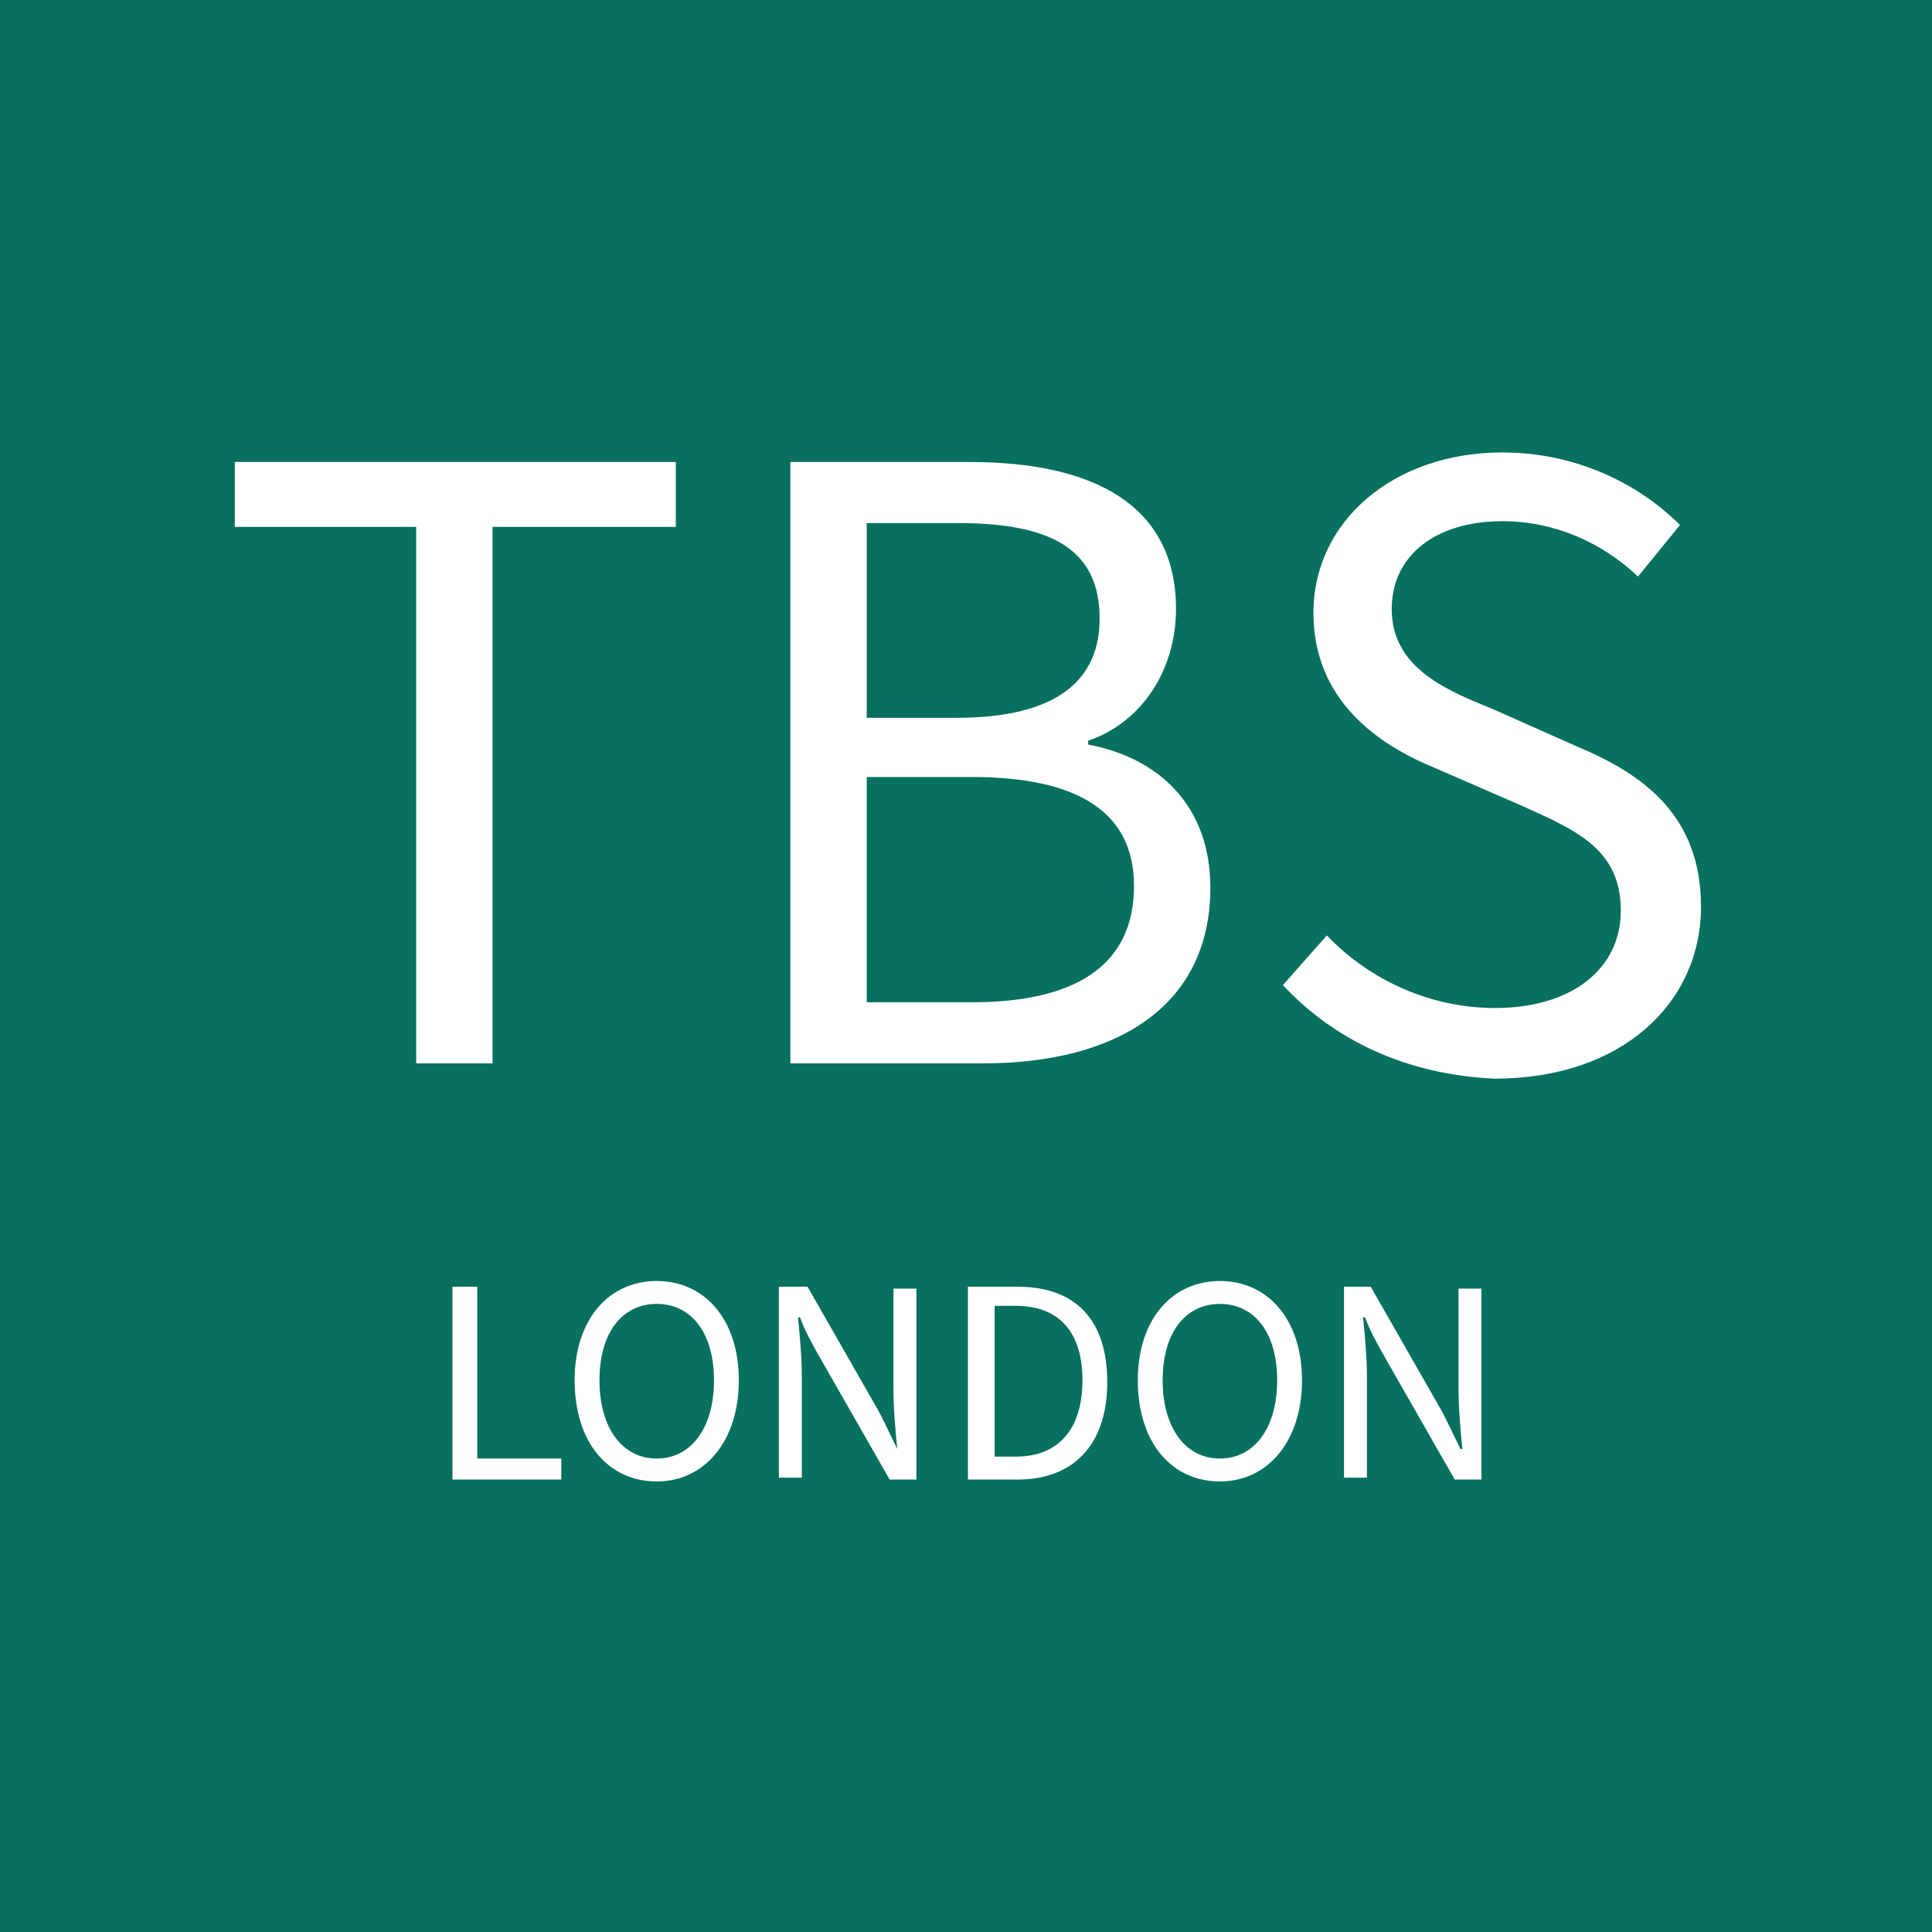 <?xml version="1.0" encoding="utf-8"?>
<!-- Generator: Adobe Illustrator 28.0.0, SVG Export Plug-In . SVG Version: 6.00 Build 0)  -->
<svg version="1.1" id="Layer_1" xmlns="http://www.w3.org/2000/svg" xmlns:xlink="http://www.w3.org/1999/xlink" x="0px" y="0px"
	 viewBox="0 0 101.2 101.2" style="enable-background:new 0 0 101.2 101.2;" xml:space="preserve">
<style type="text/css">
	.st0{fill:#08705F;}
	.st1{fill:#FFFFFF;}
</style>
<g>
	<rect class="st0" width="101.2" height="101.2"/>
	<g>
		<g>
			<path class="st1" d="M21.8,27.6h-9.5v-3.4h23.1v3.4h-9.6v28.1h-4V27.6z"/>
			<path class="st1" d="M41.4,24.2h9.4c6.4,0,10.8,2.2,10.8,7.7c0,3.1-1.7,5.9-4.6,6.9v0.2c3.7,0.7,6.4,3.2,6.4,7.5
				c0,6.2-4.9,9.2-11.9,9.2H41.4V24.2z M50.1,37.6c5.3,0,7.5-2,7.5-5.2c0-3.6-2.5-5-7.4-5h-4.8v10.2H50.1z M50.9,52.5
				c5.4,0,8.5-1.9,8.5-6.1c0-3.9-3-5.7-8.5-5.7h-5.5v11.8H50.9z"/>
			<path class="st1" d="M67.2,51.6l2.3-2.6c2.3,2.4,5.5,3.8,8.8,3.8c4.1,0,6.6-2.1,6.6-5.1c0-3.2-2.3-4.2-5.2-5.5l-4.6-2
				c-2.9-1.2-6.3-3.5-6.3-8.1c0-4.8,4.2-8.4,9.9-8.4c3.8,0,7.1,1.6,9.3,3.8l-2.2,2.7c-1.9-1.8-4.4-2.9-7.1-2.9
				c-3.5,0-5.8,1.8-5.8,4.6c0,3,2.7,4.2,5.2,5.2l4.5,2c3.6,1.5,6.5,3.7,6.5,8.4c0,5-4.1,9-10.8,9C73.7,56.3,69.9,54.5,67.2,51.6z"/>
		</g>
		<g>
			<path class="st1" d="M23.7,67.4H25v9h4.4v1.1h-5.7V67.4z"/>
			<path class="st1" d="M30.1,72.3c0-3.2,1.8-5.2,4.3-5.2c2.5,0,4.3,2,4.3,5.2c0,3.2-1.8,5.3-4.3,5.3C31.9,77.6,30.1,75.6,30.1,72.3
				z M37.4,72.3c0-2.5-1.2-4-3-4c-1.8,0-3,1.5-3,4c0,2.5,1.2,4.1,3,4.1C36.2,76.4,37.4,74.8,37.4,72.3z"/>
			<path class="st1" d="M40.9,67.4h1.4l3.6,6.3c0.4,0.7,0.7,1.4,1.1,2.2H47c-0.1-1-0.2-2.1-0.2-3.2v-5.2H48v10h-1.4l-3.6-6.3
				c-0.4-0.7-0.8-1.4-1.1-2.2h-0.1c0.1,1,0.2,2.1,0.2,3.1v5.3h-1.2V67.4z"/>
			<path class="st1" d="M50.8,67.4h2.5c3.1,0,4.7,1.8,4.7,5c0,3.2-1.7,5.1-4.7,5.1h-2.6V67.4z M53.2,76.3c2.3,0,3.5-1.5,3.5-4
				c0-2.5-1.2-3.9-3.5-3.9h-1.1v7.9H53.2z"/>
			<path class="st1" d="M59.6,72.3c0-3.2,1.8-5.2,4.3-5.2c2.5,0,4.3,2,4.3,5.2c0,3.2-1.8,5.3-4.3,5.3C61.4,77.6,59.6,75.6,59.6,72.3
				z M66.9,72.3c0-2.5-1.2-4-3-4c-1.8,0-3,1.5-3,4c0,2.5,1.2,4.1,3,4.1C65.7,76.4,66.9,74.8,66.9,72.3z"/>
			<path class="st1" d="M70.4,67.4h1.4l3.6,6.3c0.4,0.7,0.7,1.4,1.1,2.2h0.1c-0.1-1-0.2-2.1-0.2-3.2v-5.2h1.2v10h-1.4l-3.6-6.3
				c-0.4-0.7-0.8-1.4-1.1-2.2h-0.1c0.1,1,0.2,2.1,0.2,3.1v5.3h-1.2V67.4z"/>
		</g>
	</g>
</g>
</svg>
